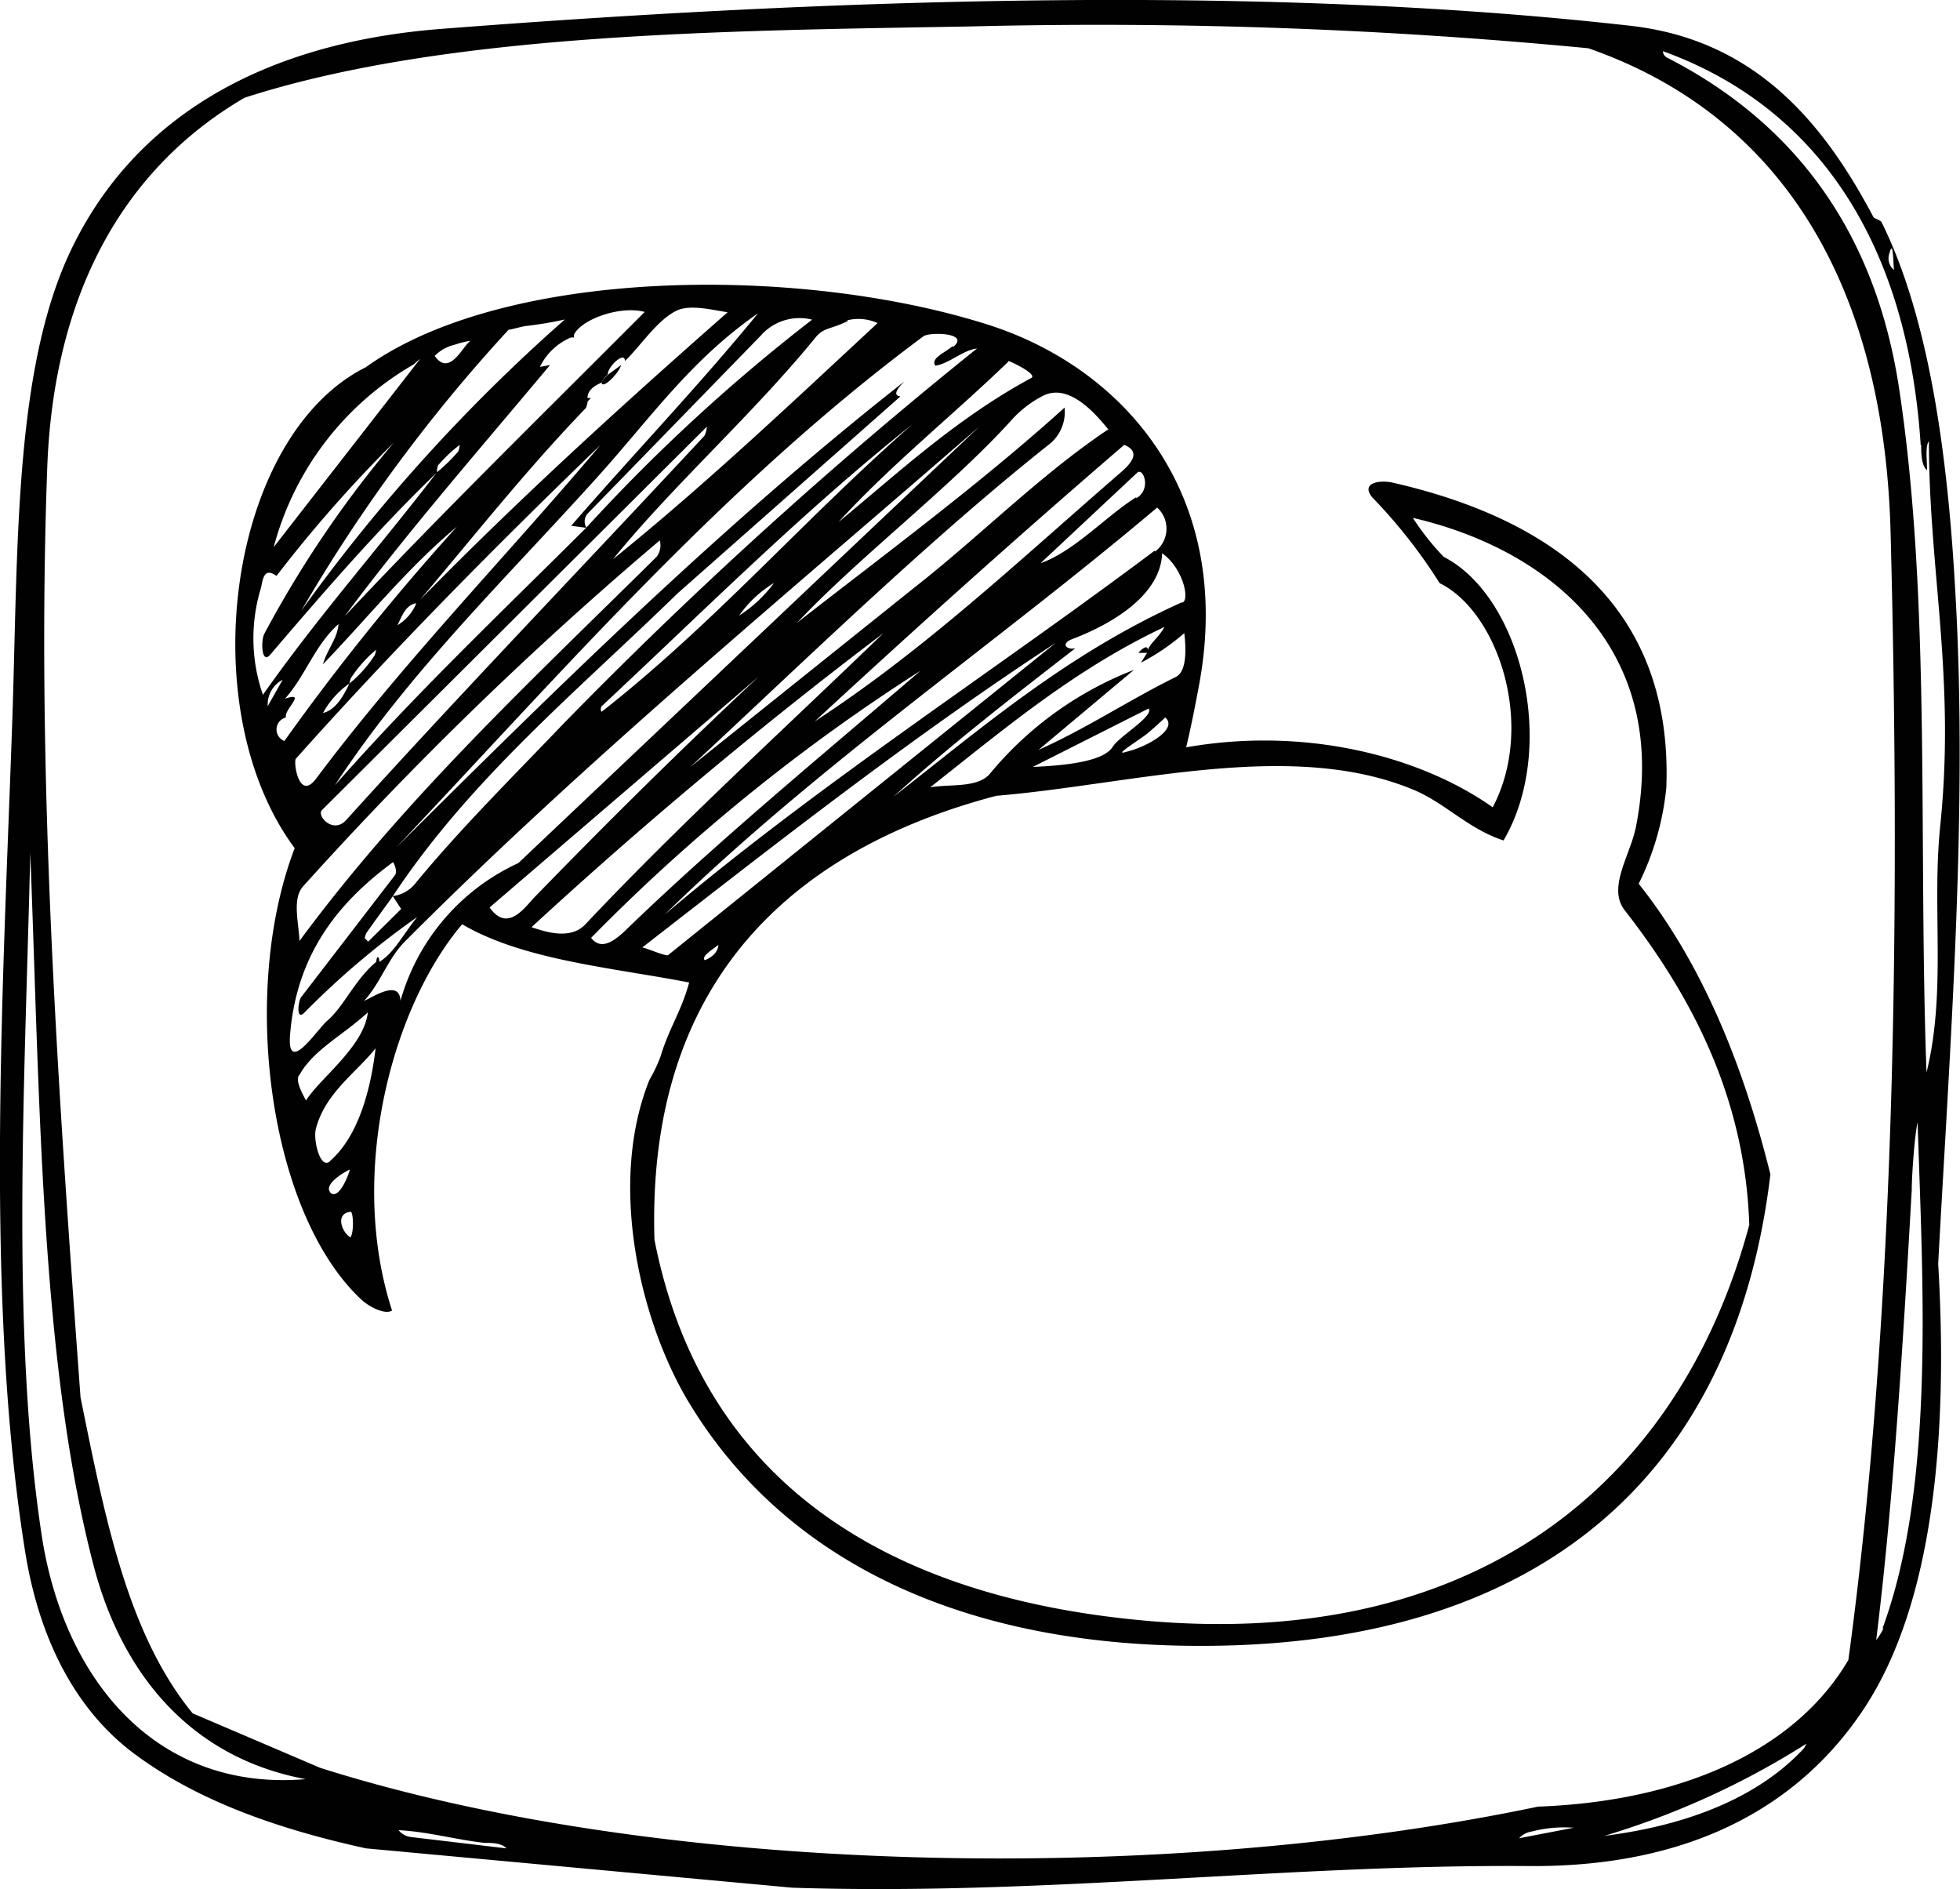 <svg id="Ebene_3" data-name="Ebene 3" xmlns="http://www.w3.org/2000/svg" viewBox="0 0 114.13 109.98"><defs><style>.cls-1{fill:#010101;}</style></defs><title>icon-kontakt</title><path class="cls-1" d="M15.76,110.83c3.72,2.78,8.42,4.41,13.52,5.53l24.82,2.29c14.62.48,28.83-1.37,42.92-1.26,9.47.07,15.75-3.54,19.46-9.12,4.08-6.13,4.94-15.95,4.35-25.95.67-12.44,1.74-26.32,1-39.05-.42-7.72-1.47-15.89-4.3-21.59-.05-.11-.43-.21-.47-.29-2.88-5.45-6.85-10.32-14.16-11.14C81,7.77,55.46,8.74,33.69,10.43c-10.52.81-17.86,5.23-21.51,12.72-3.43,7-3.15,17.58-3.5,27.7C8.15,66.18,7.07,84.19,9.42,99,10.22,104.09,12.32,108.25,15.76,110.83ZM31.9,115.7a1.07,1.07,0,0,1-.72-.4c1.71.09,3.31.55,5,.74.4,0,1,0,1.28.32Zm64.53.07a1.23,1.23,0,0,1,.73-.39,7.46,7.46,0,0,1,2.44-.22ZM113,110.55c-2.64,2.84-6.75,4.47-11.6,5.08a47.26,47.26,0,0,0,11.75-5.36A1.19,1.19,0,0,1,113,110.55Zm4.64-7a3,3,0,0,1-.42.68c1-8.09,1.56-17.19,2.07-26.21,0-.78.16-3.13.34-3.92C119.94,83.68,120.64,95.24,117.59,103.55ZM118,23.47c.22-.88.21.77.26,1A.87.87,0,0,1,118,23.47Zm1.84,11.18c0,.43,0,1.2.34,1.48,0-.63-.11-1.42.11-1.69,0,7.56,1.55,13.71.66,22.38-.5,4.85.37,9.62-.8,14.37-.49-13.27.29-27.43-1.6-39.85-1.43-9.4-6.34-15.55-13.46-19.21a.46.46,0,0,1-.29-.4C113.86,15,119.06,23,119.81,34.65ZM10.72,36c.37-10.21,4.49-17.47,11.49-21.56,11.75-3.79,28-3.9,42.25-4.15a298.4,298.4,0,0,1,36,1.27c11.1,3.87,17.23,13.58,17.6,28.25.57,22,.29,45.39-2.46,65.58-3.15,5.37-9.89,8.24-18.07,8.54-22,4.61-51.19,4-70.92-2.26l-7.42-3.17c-3.79-4.61-5.11-11.4-6.53-18.39C11.34,72.07,10.07,53.92,10.72,36Zm-1,22.07c.58,14.69.6,30,3.71,41.86,1.69,6.43,5.77,11.18,12.34,12.4-8.66.73-14.07-5.73-15.37-14.18C8.57,86.11,9.44,71.46,9.74,58.11Z" transform="translate(-7.97 -8.75)"/><path class="cls-1" d="M29,84.4c.51.47,1.4.9,1.8.65-2.6-8,0-17.68,4.08-22.49,3.59,2.1,8.73,2.52,13.22,3.39-.44,1.64-1.19,2.7-1.66,4.29a8.7,8.7,0,0,1-.65,1.37c-2.45,6.07-.53,14.09,2.27,18.75,5.71,9.49,16.47,14.49,31,14.2,18.58-.37,29.89-9.85,32-27.44-1.6-6.44-4-12.3-7.67-16.92A16.07,16.07,0,0,0,105,54.59c.41-11-7.22-15.75-15.93-17.74-.77-.17-1.88,0-1.2.85a30.63,30.63,0,0,1,3.93,5c3.4,1.67,5.61,8.27,3.09,13.05-4.25-3-10.94-4.71-17.85-3.49.28-1.17.52-2.39.74-3.57,2.09-11.1-4.29-18.52-12.35-21.06-11-3.47-28.07-3.31-36.16,2.5-8,4-10.18,19.86-4.14,28C21.92,66.49,23.62,79.37,29,84.4ZM24.86,69c.39-4.88,3-7.85,6-10.06.2.36.2.64.11.76L25.5,66.81c-.15.19-.32,1.41.2.89a47.85,47.85,0,0,1,6.56-5.56c-.93,1.18-1.35,2.08-2.2,2.61,0-.37-.17-.37-.18,0-1.23,1-1.88,2.6-2.86,3.43C26.44,68.68,24.67,71.42,24.86,69Zm18.29-34.6C37.6,41,31.57,47.15,26.37,54.09c-1,1.33-1.33-1-1.17-1.17C30.9,46.53,37,40.37,43.15,34.45ZM26.78,50.26a5,5,0,0,1,1.54-1.72c0-.08.08-.31.07-.29a7.35,7.35,0,0,1,1.48-1.67c0,.09-.08.31-.07.3a7.15,7.15,0,0,1-1.49,1.67C28,49.22,27.53,50.08,26.78,50.26Zm4.27-5c.29-.5.47-1.28,1.16-1.39A2.61,2.61,0,0,1,31,45.21ZM28.13,56.49c-.77.85-1.74-.26-1.41-.58L49.13,33.59a1.39,1.39,0,0,1-.14.53C41.95,41.69,34.9,49,28.13,56.49ZM46.39,40.21a1.11,1.11,0,0,1-.18.95c-7.07,7-14.63,14-20.8,22.37-.05-1.11-.44-2.46.22-3.19A213.56,213.56,0,0,1,46.39,40.21Zm-21,31.15c.83-1.5,2.48-2.28,4-3.67-.23,2-2.8,3.84-3.6,5.13C25.6,72.45,25.17,71.73,25.37,71.36Zm1.82,6.81c-.36-.38.46-1,1.12-1.33C28.4,76.79,27.74,78.73,27.19,78.17Zm1.17,2.62c-.5-.28-.92-1.39,0-1.49C28.55,79.27,28.59,80.54,28.37,80.79Zm-1.18-4.44c-.6.53-1-1.27-.84-1.87.54-2.1,2.36-3.28,3.48-4.7C29.57,72.08,28.88,74.87,27.18,76.35Zm4.09-9.27c0-1.4-1.66-.24-2.12-.06.93-1,1.4-2.48,2.38-3.46C42.08,53,53.69,43.42,65,33.58L38.15,59A12.58,12.58,0,0,0,31.27,67.08ZM43,50.19a.3.3,0,0,1,0-.32C49,44.27,54.7,38.55,61.1,33.45,54.76,39,49.62,45,43,50.19Zm10.07-7.54a7.72,7.72,0,0,1-2.06,1.94A6.67,6.67,0,0,1,53.11,42.65ZM36.48,61.58,52.15,48.14C47.71,52.29,43.33,56.62,39.08,61,38.51,61.6,37.52,63.06,36.48,61.58Zm2.44,1.15q9.83-9.05,20.48-17.11C53.6,51.23,47.6,56.68,42.06,62.56,41.18,63.49,39.73,63,38.92,62.73Zm3.47.62A109.22,109.22,0,0,1,61.57,47.8c-5.82,5-11.72,9.85-17.06,15C43.83,63.47,43,64.15,42.39,63.35Zm4.49,1c-.13.1-1.21-.39-1.51-.44,7.89-6.13,15.69-12.25,24.07-17.73Zm2.92-.61c0,.46-.44.78-.79.91C48.78,64.42,49.51,64,49.8,63.76Zm40.5-9c1.82.76,3.18,2.28,5.22,2.94,3.18-5.42,1.06-14.17-3.48-16.51a14.69,14.69,0,0,1-1.8-2.27c8,1.85,15,7.65,13,17.94-.32,1.69-1.7,3.58-.66,4.91,3.73,4.79,7,10.7,7.25,18.31-4.13,15.38-16.33,24.9-35.63,23-15-1.46-25.41-8.32-28.12-22.13-.47-15,8-22.72,19.91-25.85C73.9,54.42,83.16,51.75,90.3,54.74ZM76.93,45.61c.11.93.15,2.23-.49,2.55-2.79,1.38-5.2,3-8,4.25L74,47.75a20.44,20.44,0,0,0-8.35,6c-.7.91-2.41.63-3.52.84,4.21-3.31,8.37-6.86,13.65-9.34-.41.72-.94,1-1,1.48l-.37.6A13,13,0,0,0,76.93,45.61Zm-2,5.72c.21-.19.55-.48.89-.81.77.65-1,1.7-2.27,2C72.67,52.81,74.51,51.72,74.93,51.33Zm-2.15.87c-.52.91-2.88,1.12-4.67,1.2L74.85,50C75.2,50.43,73.1,51.65,72.78,52.21Zm4-8.38c-6.67,3-11.64,7.3-16.79,11.32,3.29-3,7.09-5.93,10.61-8.66-.46.15-.93-.24-.2-.52,2.45-.93,5.16-2.62,5.24-5C76.84,41.8,77.26,43.64,76.83,43.83Zm-1.59-3C65.73,47.92,55.62,54.41,46.67,62c8.83-8.64,19.26-15.74,28.68-23.7A1.66,1.66,0,0,1,75.24,40.85Zm-1.08-3.11c-1.71,1.07-3.59,3.14-5.55,3.83l5.65-5.29C74.57,36,75,37.24,74.16,37.74Zm-.73-3.08c1.44.54-.16,1.59-.58,2-5.66,4.91-11.06,10-17.39,14.12C61.32,45.29,67.27,39.95,73.42,34.66Zm-.88-.88C68.51,36.42,65,40,61.16,43l-13,10.41c6.68-6.2,13.87-13.22,21-18.87a2.41,2.41,0,0,0,.8-2.06C65.08,36.89,59.58,40.95,54.39,45c3.59-3.81,8.94-7.89,12.45-11.76a6.37,6.37,0,0,1,1.87-1.45C70.28,31,71.89,33,72.54,33.79Zm-5.83-4c.47.19,1.67.8,1.36,1-4.38,2.37-7.72,5.5-11.24,8.4C59.82,35.83,63.51,32.88,66.71,29.78Zm-3.24-.84c-.49.41-1.27.69-1,1.13.8-.11,1.61-.91,2.43-1a268.29,268.29,0,0,0-24,21.76c-3,3.14-6.1,6.21-8.72,9.4a2,2,0,0,1-1.3.72l.49.75-1.92,1.9-.2-.2c0-.08.1-.3.06-.25.56-.81,1.09-1.51,1.57-2.19,4.53-6.86,10.81-12,16.58-17.63L60.4,31.83c-.79-.09.67-1.21.05-.73-10.53,8.3-20,17.64-29.42,27,9.79-10.35,19.16-21.2,30.71-29.77C62.07,28.07,64.48,28.11,63.48,28.94Zm-6.13-1.51a2.68,2.68,0,0,1,1.77.16C54,32.27,49,37,43.66,41.31c3.57-4.38,8.2-8.48,11.87-13C56,27.8,56.42,27.91,57.35,27.43ZM42.16,38.68,52.26,28.3a3,3,0,0,1,3-.94A103.7,103.7,0,0,0,42.11,39.47c-4.94,4.92-10,9.72-14.64,15,4.33-6.61,10-12.08,15.2-17.85,3.15-3.48,5.47-6.88,9.44-9.63-3.44,4.21-7.27,8.21-10.88,12.37l.89.12A.71.71,0,0,1,42.16,38.68Zm5.18-11.83c.79-.4,2.07-.06,3,.08C44.15,32.37,38.1,37.88,32.43,43.67c3.16-3.73,6.25-7.64,9.66-11.17a1.76,1.76,0,0,0,.1-.38l.19-.2h-.2c0-.48.46-.74.81-.89l.17-.28.2-.2c0-.48,1-1.38,1-.78C45.27,28.89,46.22,27.41,47.34,26.85Zm-8.67.87a21.9,21.9,0,0,0,2.19-.37A101.15,101.15,0,0,0,25.52,44.3,93.21,93.21,0,0,1,37.6,27.93C37.55,28,38.38,27.74,38.67,27.72Zm-4.23,1.1a5.85,5.85,0,0,1,.93-.23c-.45.28-1.21,2.13-2.09.88A2.44,2.44,0,0,1,34.44,28.82ZM32,30c.09-.05.33-.29.43-.35L23.91,40.6A17.41,17.41,0,0,1,32,30ZM23.16,43c.11-.43.14-1.28.91-.72a77.25,77.25,0,0,1,6.83-7.76,63.66,63.66,0,0,0-7.54,11.13c-.21.41-.16,1.81.34,1.22,3.08-3.6,6.24-7.27,9.72-10.62a.93.93,0,0,1,.06-.41,8.2,8.2,0,0,1,1.26-1.19,1.36,1.36,0,0,1-.09.39,10.6,10.6,0,0,1-1.24,1.21c-3.28,4.28-6.87,8.32-10.13,12.95A10,10,0,0,1,23.16,43Zm1.26,5.34-.86,1.52A1.62,1.62,0,0,1,24.42,48.33Zm.11,3.55a.72.72,0,0,1,.09-1.37c-.14-.45,1.27-1.54-.06-1.09,1.2-1.32,1.75-3.17,3.18-4.4C31.56,39.86,35.9,34.91,40,30l-.59.11a3.53,3.53,0,0,1,1.8-1.71l.18,0,0-.16c.4-.87,2.64-1.72,4.12-1.33-5.89,5.91-12,11.88-17.83,18.1,0,.84-.68,1.57-.9,2.41,2.59-2.69,4.93-5.62,7.79-8A137.5,137.5,0,0,0,24.53,51.89Z" transform="translate(-7.97 -8.75)"/><path class="cls-1" d="M74.26,46.76h.54C74.91,46.11,74.36,46.61,74.26,46.76Z" transform="translate(-7.97 -8.75)"/><path class="cls-1" d="M44.14,30l-.79.58-.2.2L43,31C43,31.48,44,30.51,44.14,30Z" transform="translate(-7.97 -8.75)"/></svg>
